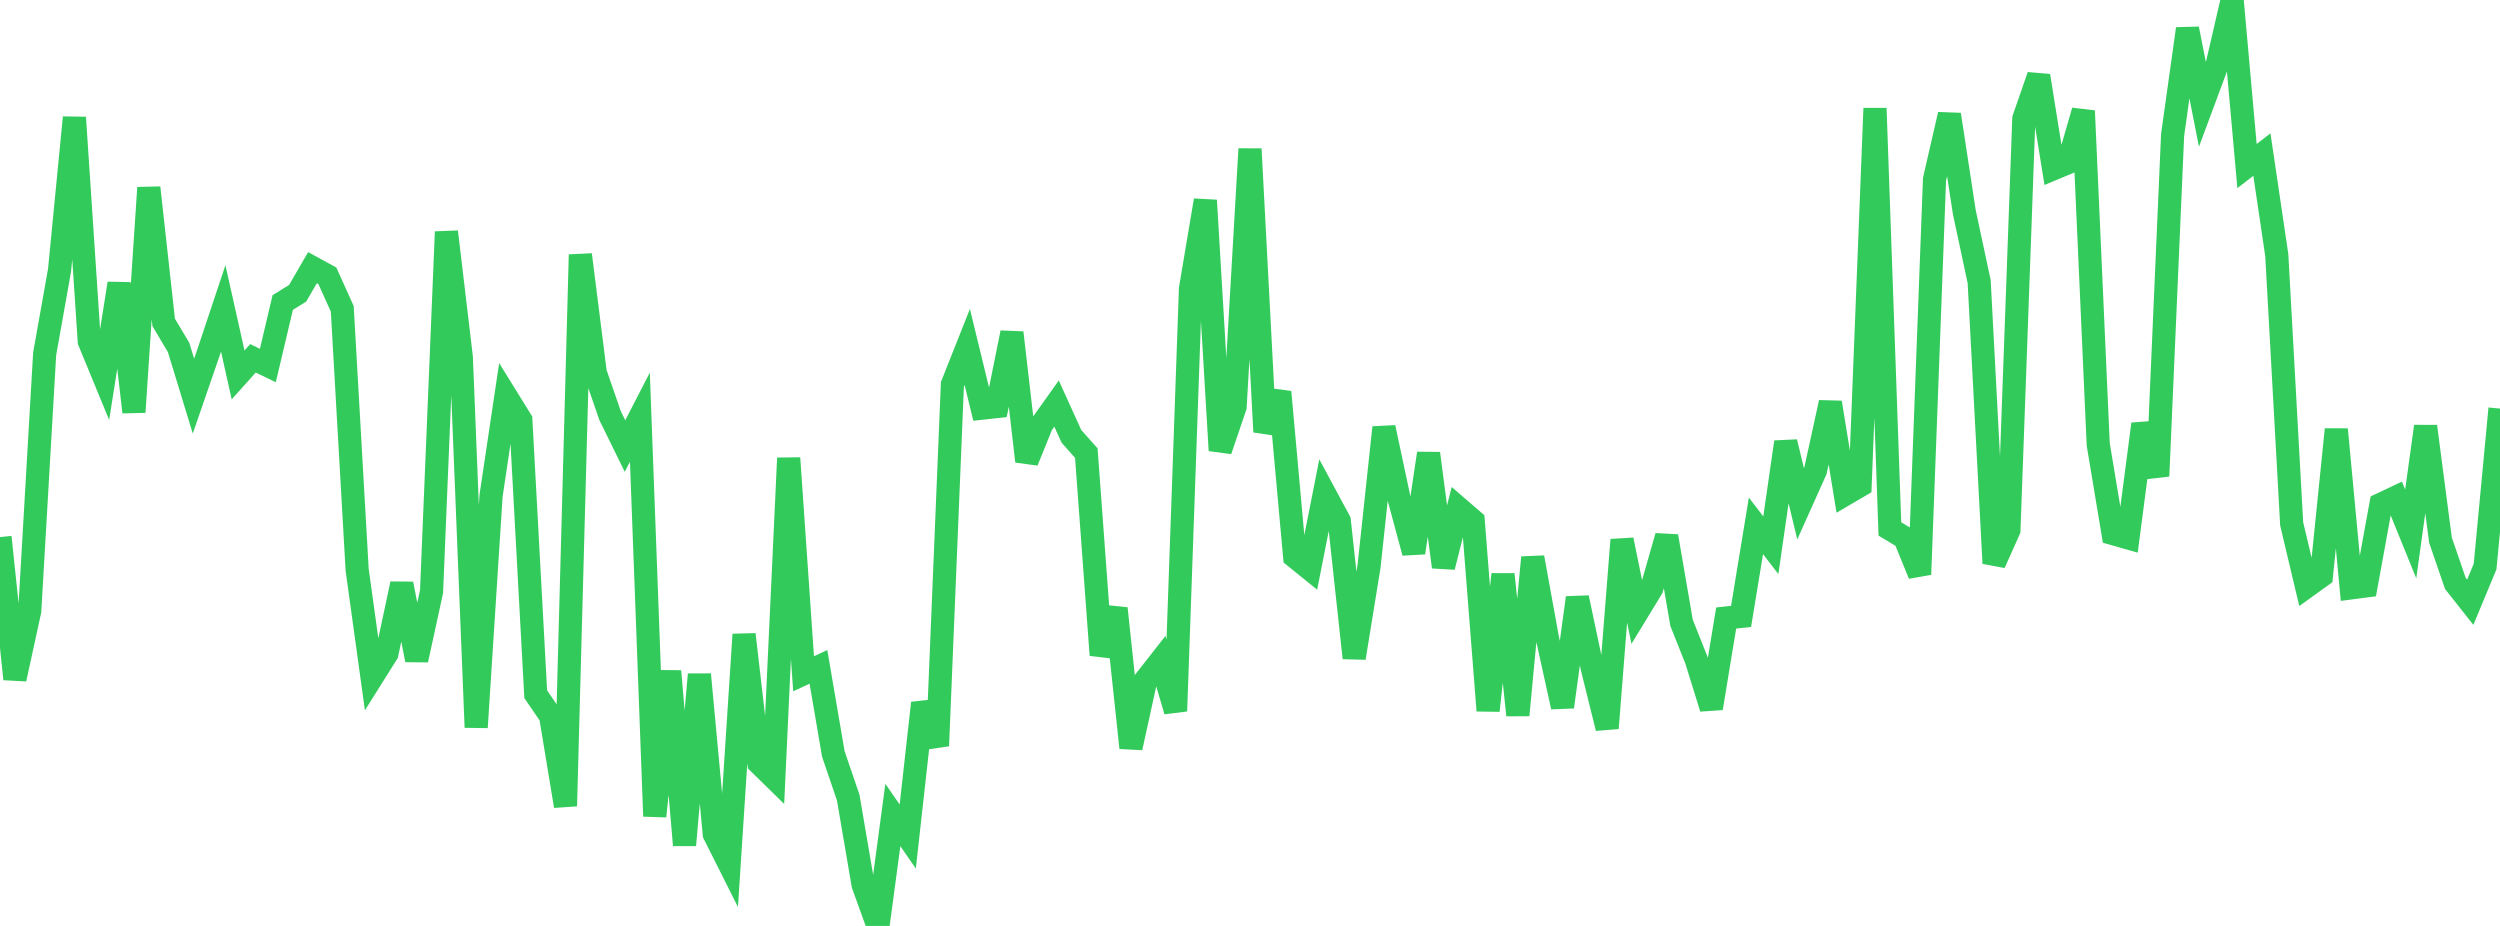 <?xml version="1.0" standalone="no"?>
<!DOCTYPE svg PUBLIC "-//W3C//DTD SVG 1.1//EN" "http://www.w3.org/Graphics/SVG/1.1/DTD/svg11.dtd">

<svg width="135" height="50" viewBox="0 0 135 50" preserveAspectRatio="none" 
  xmlns="http://www.w3.org/2000/svg"
  xmlns:xlink="http://www.w3.org/1999/xlink">


<polyline points="0.0, 29.003 0.804, 36.666 1.607, 32.985 2.411, 19.109 3.214, 14.601 4.018, 6.344 4.821, 18.43 5.625, 20.382 6.429, 15.306 7.232, 22.253 8.036, 10.135 8.839, 17.411 9.643, 18.759 10.446, 21.391 11.25, 19.062 12.054, 16.652 12.857, 20.245 13.661, 19.35 14.464, 19.739 15.268, 16.334 16.071, 15.839 16.875, 14.454 17.679, 14.894 18.482, 16.674 19.286, 30.766 20.089, 36.571 20.893, 35.29 21.696, 31.527 22.5, 35.638 23.304, 31.944 24.107, 12.517 24.911, 19.288 25.714, 39.278 26.518, 26.762 27.321, 21.385 28.125, 22.685 28.929, 37.489 29.732, 38.663 30.536, 43.527 31.339, 13.752 32.143, 20.122 32.946, 22.448 33.75, 24.087 34.554, 22.526 35.357, 44.077 36.161, 36.244 36.964, 45.638 37.768, 36.419 38.571, 45.042 39.375, 46.642 40.179, 34.26 40.982, 41.204 41.786, 41.991 42.589, 24.736 43.393, 36.383 44.196, 36.013 45.0, 40.715 45.804, 43.069 46.607, 47.776 47.411, 50.0 48.214, 44.01 49.018, 45.172 49.821, 37.964 50.625, 40.274 51.429, 20.763 52.232, 18.738 53.036, 22.04 53.839, 21.953 54.643, 17.965 55.446, 24.909 56.25, 22.922 57.054, 21.793 57.857, 23.563 58.661, 24.467 59.464, 35.373 60.268, 32.857 61.071, 40.379 61.875, 36.705 62.679, 35.679 63.482, 38.397 64.286, 15.592 65.089, 10.82 65.893, 24.323 66.696, 21.963 67.5, 8.043 68.304, 23.319 69.107, 21.169 69.911, 30.056 70.714, 30.706 71.518, 26.634 72.321, 28.125 73.125, 35.529 73.929, 30.578 74.732, 23.085 75.536, 26.864 76.339, 29.845 77.143, 24.485 77.946, 30.616 78.75, 27.432 79.554, 28.126 80.357, 38.372 81.161, 31.015 81.964, 38.617 82.768, 30.102 83.571, 34.518 84.375, 38.172 85.179, 32.278 85.982, 36.077 86.786, 39.32 87.589, 29.152 88.393, 33.087 89.196, 31.77 90.0, 28.956 90.804, 33.631 91.607, 35.65 92.411, 38.243 93.214, 33.373 94.018, 33.286 94.821, 28.396 95.625, 29.444 96.429, 23.87 97.232, 27.202 98.036, 25.409 98.839, 21.736 99.643, 26.687 100.446, 26.217 101.25, 5.848 102.054, 28.563 102.857, 29.046 103.661, 31.019 104.464, 9.679 105.268, 6.186 106.071, 11.446 106.875, 15.211 107.679, 30.418 108.482, 28.621 109.286, 6.409 110.089, 4.095 110.893, 9.107 111.696, 8.771 112.5, 5.987 113.304, 23.993 114.107, 28.815 114.911, 29.044 115.714, 22.898 116.518, 25.707 117.321, 7.285 118.125, 1.555 118.929, 5.632 119.732, 3.474 120.536, 0.0 121.339, 8.968 122.143, 8.347 122.946, 13.776 123.75, 28.288 124.554, 31.674 125.357, 31.096 126.161, 23.188 126.964, 31.745 127.768, 31.64 128.571, 27.235 129.375, 26.854 130.179, 28.833 130.982, 23.025 131.786, 29.167 132.589, 31.502 133.393, 32.521 134.196, 30.59 135.0, 22.063" fill="none" stroke="#32ca5b" stroke-width="1.25"/>

</svg>